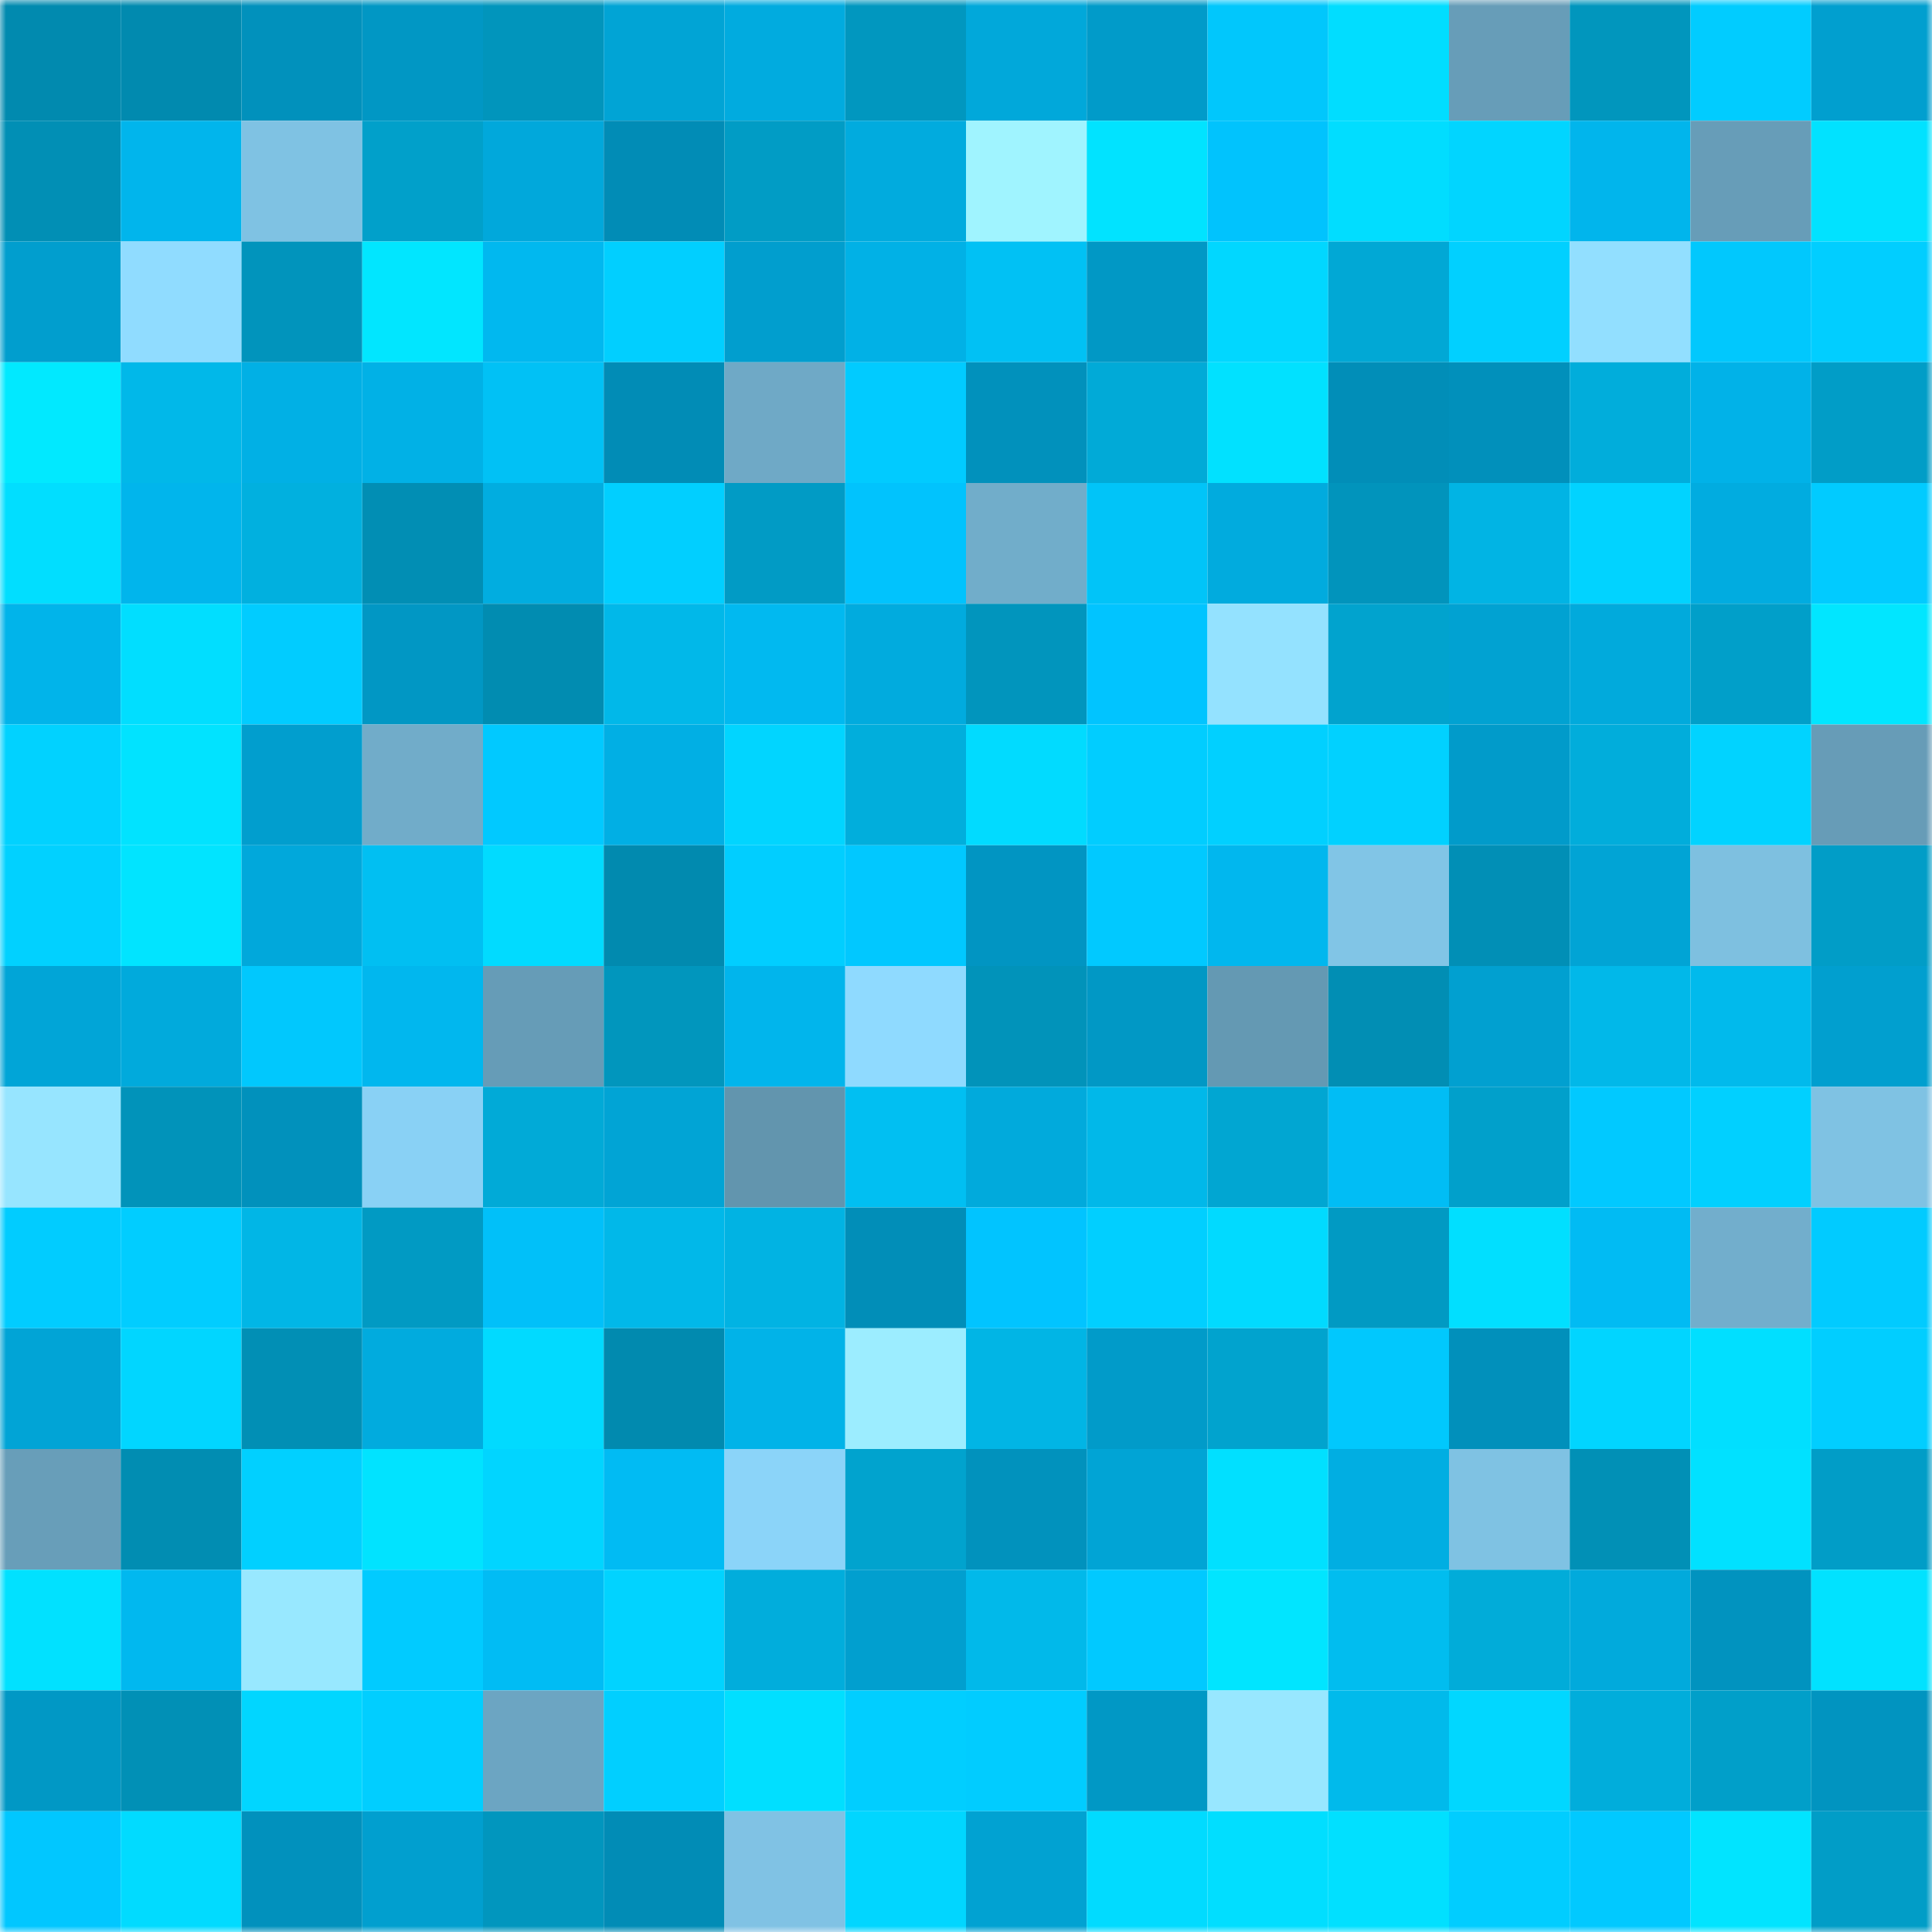 <svg viewBox="0 0 160 160" fill="none" role="img" xmlns="http://www.w3.org/2000/svg" width="240" height="240" name="ens%2Crokid.eth"><mask id="1116393682" mask-type="alpha" maskUnits="userSpaceOnUse" x="0" y="0" width="160" height="160"><rect width="160" height="160" fill="#FFFFFF"></rect></mask><g mask="url(#1116393682)"><rect x="0" y="0" width="10" height="10" fill="#018aaf"></rect><rect x="10" y="0" width="10" height="10" fill="#018aaf"></rect><rect x="20" y="0" width="10" height="10" fill="#0191bc"></rect><rect x="30" y="0" width="10" height="10" fill="#0197c4"></rect><rect x="40" y="0" width="10" height="10" fill="#0195bc"></rect><rect x="50" y="0" width="10" height="10" fill="#01a4d5"></rect><rect x="60" y="0" width="10" height="10" fill="#01abdf"></rect><rect x="70" y="0" width="10" height="10" fill="#0197bf"></rect><rect x="80" y="0" width="10" height="10" fill="#01a8da"></rect><rect x="90" y="0" width="10" height="10" fill="#019bc9"></rect><rect x="100" y="0" width="10" height="10" fill="#01c7fc"></rect><rect x="110" y="0" width="10" height="10" fill="#01ddff"></rect><rect x="120" y="0" width="10" height="10" fill="#679db8"></rect><rect x="130" y="0" width="10" height="10" fill="#0196bd"></rect><rect x="140" y="0" width="10" height="10" fill="#01ccff"></rect><rect x="150" y="0" width="10" height="10" fill="#019fcf"></rect><rect x="0" y="10" width="10" height="10" fill="#018fb5"></rect><rect x="10" y="10" width="10" height="10" fill="#01b5ec"></rect><rect x="20" y="10" width="10" height="10" fill="#7fc2e3"></rect><rect x="30" y="10" width="10" height="10" fill="#01a0ca"></rect><rect x="40" y="10" width="10" height="10" fill="#01a8db"></rect><rect x="50" y="10" width="10" height="10" fill="#018cb6"></rect><rect x="60" y="10" width="10" height="10" fill="#019cc5"></rect><rect x="70" y="10" width="10" height="10" fill="#01abde"></rect><rect x="80" y="10" width="10" height="10" fill="#a0f4ff"></rect><rect x="90" y="10" width="10" height="10" fill="#01e3ff"></rect><rect x="100" y="10" width="10" height="10" fill="#01c3fd"></rect><rect x="110" y="10" width="10" height="10" fill="#01ddff"></rect><rect x="120" y="10" width="10" height="10" fill="#01d5ff"></rect><rect x="130" y="10" width="10" height="10" fill="#01b5ec"></rect><rect x="140" y="10" width="10" height="10" fill="#679db8"></rect><rect x="150" y="10" width="10" height="10" fill="#01e2ff"></rect><rect x="0" y="20" width="10" height="10" fill="#019ece"></rect><rect x="10" y="20" width="10" height="10" fill="#90dcff"></rect><rect x="20" y="20" width="10" height="10" fill="#0194bc"></rect><rect x="30" y="20" width="10" height="10" fill="#01e6ff"></rect><rect x="40" y="20" width="10" height="10" fill="#01b8ef"></rect><rect x="50" y="20" width="10" height="10" fill="#01cfff"></rect><rect x="60" y="20" width="10" height="10" fill="#019ece"></rect><rect x="70" y="20" width="10" height="10" fill="#01b1e6"></rect><rect x="80" y="20" width="10" height="10" fill="#01c1f4"></rect><rect x="90" y="20" width="10" height="10" fill="#0198c5"></rect><rect x="100" y="20" width="10" height="10" fill="#01d7ff"></rect><rect x="110" y="20" width="10" height="10" fill="#01a8d5"></rect><rect x="120" y="20" width="10" height="10" fill="#01d0ff"></rect><rect x="130" y="20" width="10" height="10" fill="#92dfff"></rect><rect x="140" y="20" width="10" height="10" fill="#01c8fd"></rect><rect x="150" y="20" width="10" height="10" fill="#01ceff"></rect><rect x="0" y="30" width="10" height="10" fill="#01e9ff"></rect><rect x="10" y="30" width="10" height="10" fill="#01b8e9"></rect><rect x="20" y="30" width="10" height="10" fill="#01b0e5"></rect><rect x="30" y="30" width="10" height="10" fill="#01b1e6"></rect><rect x="40" y="30" width="10" height="10" fill="#01c1f5"></rect><rect x="50" y="30" width="10" height="10" fill="#018cb6"></rect><rect x="60" y="30" width="10" height="10" fill="#6fa9c6"></rect><rect x="70" y="30" width="10" height="10" fill="#01cbff"></rect><rect x="80" y="30" width="10" height="10" fill="#0191bc"></rect><rect x="90" y="30" width="10" height="10" fill="#01aad7"></rect><rect x="100" y="30" width="10" height="10" fill="#01e1ff"></rect><rect x="110" y="30" width="10" height="10" fill="#018eb8"></rect><rect x="120" y="30" width="10" height="10" fill="#0190bb"></rect><rect x="130" y="30" width="10" height="10" fill="#01addb"></rect><rect x="140" y="30" width="10" height="10" fill="#01b2e8"></rect><rect x="150" y="30" width="10" height="10" fill="#019dc7"></rect><rect x="0" y="40" width="10" height="10" fill="#01deff"></rect><rect x="10" y="40" width="10" height="10" fill="#01b5ec"></rect><rect x="20" y="40" width="10" height="10" fill="#01b0df"></rect><rect x="30" y="40" width="10" height="10" fill="#018eb4"></rect><rect x="40" y="40" width="10" height="10" fill="#01ade0"></rect><rect x="50" y="40" width="10" height="10" fill="#01cfff"></rect><rect x="60" y="40" width="10" height="10" fill="#019bc5"></rect><rect x="70" y="40" width="10" height="10" fill="#01c3fd"></rect><rect x="80" y="40" width="10" height="10" fill="#71adca"></rect><rect x="90" y="40" width="10" height="10" fill="#01c4f8"></rect><rect x="100" y="40" width="10" height="10" fill="#01abde"></rect><rect x="110" y="40" width="10" height="10" fill="#0194bc"></rect><rect x="120" y="40" width="10" height="10" fill="#01b4e4"></rect><rect x="130" y="40" width="10" height="10" fill="#01d3ff"></rect><rect x="140" y="40" width="10" height="10" fill="#01ace0"></rect><rect x="150" y="40" width="10" height="10" fill="#01cbff"></rect><rect x="0" y="50" width="10" height="10" fill="#01b4ea"></rect><rect x="10" y="50" width="10" height="10" fill="#01deff"></rect><rect x="20" y="50" width="10" height="10" fill="#01ccff"></rect><rect x="30" y="50" width="10" height="10" fill="#0197c4"></rect><rect x="40" y="50" width="10" height="10" fill="#018cb1"></rect><rect x="50" y="50" width="10" height="10" fill="#01b8e9"></rect><rect x="60" y="50" width="10" height="10" fill="#01b9f0"></rect><rect x="70" y="50" width="10" height="10" fill="#01abde"></rect><rect x="80" y="50" width="10" height="10" fill="#0195bd"></rect><rect x="90" y="50" width="10" height="10" fill="#01c4ff"></rect><rect x="100" y="50" width="10" height="10" fill="#94e2ff"></rect><rect x="110" y="50" width="10" height="10" fill="#01a3ce"></rect><rect x="120" y="50" width="10" height="10" fill="#01a2d2"></rect><rect x="130" y="50" width="10" height="10" fill="#01aadc"></rect><rect x="140" y="50" width="10" height="10" fill="#019fc9"></rect><rect x="150" y="50" width="10" height="10" fill="#01e6ff"></rect><rect x="0" y="60" width="10" height="10" fill="#01d2ff"></rect><rect x="10" y="60" width="10" height="10" fill="#01e3ff"></rect><rect x="20" y="60" width="10" height="10" fill="#019ece"></rect><rect x="30" y="60" width="10" height="10" fill="#71acc9"></rect><rect x="40" y="60" width="10" height="10" fill="#01c9ff"></rect><rect x="50" y="60" width="10" height="10" fill="#01afe4"></rect><rect x="60" y="60" width="10" height="10" fill="#01d5ff"></rect><rect x="70" y="60" width="10" height="10" fill="#01aedc"></rect><rect x="80" y="60" width="10" height="10" fill="#01dbff"></rect><rect x="90" y="60" width="10" height="10" fill="#01cdff"></rect><rect x="100" y="60" width="10" height="10" fill="#01d0ff"></rect><rect x="110" y="60" width="10" height="10" fill="#01d1ff"></rect><rect x="120" y="60" width="10" height="10" fill="#019bca"></rect><rect x="130" y="60" width="10" height="10" fill="#01addb"></rect><rect x="140" y="60" width="10" height="10" fill="#01d3ff"></rect><rect x="150" y="60" width="10" height="10" fill="#679cb7"></rect><rect x="0" y="70" width="10" height="10" fill="#01d1ff"></rect><rect x="10" y="70" width="10" height="10" fill="#01e4ff"></rect><rect x="20" y="70" width="10" height="10" fill="#01a8db"></rect><rect x="30" y="70" width="10" height="10" fill="#01bff2"></rect><rect x="40" y="70" width="10" height="10" fill="#01dbff"></rect><rect x="50" y="70" width="10" height="10" fill="#018aaf"></rect><rect x="60" y="70" width="10" height="10" fill="#01ceff"></rect><rect x="70" y="70" width="10" height="10" fill="#01c8ff"></rect><rect x="80" y="70" width="10" height="10" fill="#0195c2"></rect><rect x="90" y="70" width="10" height="10" fill="#01c9ff"></rect><rect x="100" y="70" width="10" height="10" fill="#01b7ee"></rect><rect x="110" y="70" width="10" height="10" fill="#81c5e6"></rect><rect x="120" y="70" width="10" height="10" fill="#018fb6"></rect><rect x="130" y="70" width="10" height="10" fill="#01a4d5"></rect><rect x="140" y="70" width="10" height="10" fill="#7ec0e0"></rect><rect x="150" y="70" width="10" height="10" fill="#019dc7"></rect><rect x="0" y="80" width="10" height="10" fill="#01a5d7"></rect><rect x="10" y="80" width="10" height="10" fill="#01aadc"></rect><rect x="20" y="80" width="10" height="10" fill="#01c8fd"></rect><rect x="30" y="80" width="10" height="10" fill="#01b7ee"></rect><rect x="40" y="80" width="10" height="10" fill="#669cb7"></rect><rect x="50" y="80" width="10" height="10" fill="#0196bd"></rect><rect x="60" y="80" width="10" height="10" fill="#01b5ec"></rect><rect x="70" y="80" width="10" height="10" fill="#8fdaff"></rect><rect x="80" y="80" width="10" height="10" fill="#0193ba"></rect><rect x="90" y="80" width="10" height="10" fill="#0198c5"></rect><rect x="100" y="80" width="10" height="10" fill="#6499b3"></rect><rect x="110" y="80" width="10" height="10" fill="#018eb4"></rect><rect x="120" y="80" width="10" height="10" fill="#01a0d0"></rect><rect x="130" y="80" width="10" height="10" fill="#01b8e9"></rect><rect x="140" y="80" width="10" height="10" fill="#01baec"></rect><rect x="150" y="80" width="10" height="10" fill="#019fcf"></rect><rect x="0" y="90" width="10" height="10" fill="#97e5ff"></rect><rect x="10" y="90" width="10" height="10" fill="#0193ba"></rect><rect x="20" y="90" width="10" height="10" fill="#0191bc"></rect><rect x="30" y="90" width="10" height="10" fill="#89d1f5"></rect><rect x="40" y="90" width="10" height="10" fill="#01aad7"></rect><rect x="50" y="90" width="10" height="10" fill="#01a4d5"></rect><rect x="60" y="90" width="10" height="10" fill="#6295ae"></rect><rect x="70" y="90" width="10" height="10" fill="#01bff2"></rect><rect x="80" y="90" width="10" height="10" fill="#01aadc"></rect><rect x="90" y="90" width="10" height="10" fill="#01b8e9"></rect><rect x="100" y="90" width="10" height="10" fill="#01a6d2"></rect><rect x="110" y="90" width="10" height="10" fill="#01bdf5"></rect><rect x="120" y="90" width="10" height="10" fill="#01a0cb"></rect><rect x="130" y="90" width="10" height="10" fill="#01c9ff"></rect><rect x="140" y="90" width="10" height="10" fill="#01d0ff"></rect><rect x="150" y="90" width="10" height="10" fill="#7fc2e3"></rect><rect x="0" y="100" width="10" height="10" fill="#01ccff"></rect><rect x="10" y="100" width="10" height="10" fill="#01cdff"></rect><rect x="20" y="100" width="10" height="10" fill="#01b6e6"></rect><rect x="30" y="100" width="10" height="10" fill="#019ac3"></rect><rect x="40" y="100" width="10" height="10" fill="#01c0f9"></rect><rect x="50" y="100" width="10" height="10" fill="#01b8e9"></rect><rect x="60" y="100" width="10" height="10" fill="#01b3e3"></rect><rect x="70" y="100" width="10" height="10" fill="#018eb8"></rect><rect x="80" y="100" width="10" height="10" fill="#01c4ff"></rect><rect x="90" y="100" width="10" height="10" fill="#01cfff"></rect><rect x="100" y="100" width="10" height="10" fill="#01daff"></rect><rect x="110" y="100" width="10" height="10" fill="#019ac3"></rect><rect x="120" y="100" width="10" height="10" fill="#01dfff"></rect><rect x="130" y="100" width="10" height="10" fill="#01bbf3"></rect><rect x="140" y="100" width="10" height="10" fill="#72aecc"></rect><rect x="150" y="100" width="10" height="10" fill="#01cbff"></rect><rect x="0" y="110" width="10" height="10" fill="#01a4d6"></rect><rect x="10" y="110" width="10" height="10" fill="#01d6ff"></rect><rect x="20" y="110" width="10" height="10" fill="#018fb5"></rect><rect x="30" y="110" width="10" height="10" fill="#01abde"></rect><rect x="40" y="110" width="10" height="10" fill="#01daff"></rect><rect x="50" y="110" width="10" height="10" fill="#018aaf"></rect><rect x="60" y="110" width="10" height="10" fill="#01b3e8"></rect><rect x="70" y="110" width="10" height="10" fill="#9cedff"></rect><rect x="80" y="110" width="10" height="10" fill="#01b5e5"></rect><rect x="90" y="110" width="10" height="10" fill="#019bc9"></rect><rect x="100" y="110" width="10" height="10" fill="#01a3ce"></rect><rect x="110" y="110" width="10" height="10" fill="#01c8fd"></rect><rect x="120" y="110" width="10" height="10" fill="#0190bb"></rect><rect x="130" y="110" width="10" height="10" fill="#01d5ff"></rect><rect x="140" y="110" width="10" height="10" fill="#01dfff"></rect><rect x="150" y="110" width="10" height="10" fill="#01ceff"></rect><rect x="0" y="120" width="10" height="10" fill="#689eb9"></rect><rect x="10" y="120" width="10" height="10" fill="#018db2"></rect><rect x="20" y="120" width="10" height="10" fill="#01d0ff"></rect><rect x="30" y="120" width="10" height="10" fill="#01e3ff"></rect><rect x="40" y="120" width="10" height="10" fill="#01d5ff"></rect><rect x="50" y="120" width="10" height="10" fill="#01bbf3"></rect><rect x="60" y="120" width="10" height="10" fill="#8bd4f9"></rect><rect x="70" y="120" width="10" height="10" fill="#01a3ce"></rect><rect x="80" y="120" width="10" height="10" fill="#0192bd"></rect><rect x="90" y="120" width="10" height="10" fill="#01a4d5"></rect><rect x="100" y="120" width="10" height="10" fill="#01e0ff"></rect><rect x="110" y="120" width="10" height="10" fill="#01aee2"></rect><rect x="120" y="120" width="10" height="10" fill="#7fc2e3"></rect><rect x="130" y="120" width="10" height="10" fill="#0190b6"></rect><rect x="140" y="120" width="10" height="10" fill="#01e1ff"></rect><rect x="150" y="120" width="10" height="10" fill="#019dc7"></rect><rect x="0" y="130" width="10" height="10" fill="#01e1ff"></rect><rect x="10" y="130" width="10" height="10" fill="#01b8ef"></rect><rect x="20" y="130" width="10" height="10" fill="#98e8ff"></rect><rect x="30" y="130" width="10" height="10" fill="#01cbff"></rect><rect x="40" y="130" width="10" height="10" fill="#01bcf4"></rect><rect x="50" y="130" width="10" height="10" fill="#01d3ff"></rect><rect x="60" y="130" width="10" height="10" fill="#01addc"></rect><rect x="70" y="130" width="10" height="10" fill="#019fcf"></rect><rect x="80" y="130" width="10" height="10" fill="#01b9ea"></rect><rect x="90" y="130" width="10" height="10" fill="#01c9ff"></rect><rect x="100" y="130" width="10" height="10" fill="#01e5ff"></rect><rect x="110" y="130" width="10" height="10" fill="#01bdef"></rect><rect x="120" y="130" width="10" height="10" fill="#01acd9"></rect><rect x="130" y="130" width="10" height="10" fill="#01aadc"></rect><rect x="140" y="130" width="10" height="10" fill="#0193bf"></rect><rect x="150" y="130" width="10" height="10" fill="#01e2ff"></rect><rect x="0" y="140" width="10" height="10" fill="#0198c5"></rect><rect x="10" y="140" width="10" height="10" fill="#0190b6"></rect><rect x="20" y="140" width="10" height="10" fill="#01d6ff"></rect><rect x="30" y="140" width="10" height="10" fill="#01ceff"></rect><rect x="40" y="140" width="10" height="10" fill="#6ca5c2"></rect><rect x="50" y="140" width="10" height="10" fill="#01cfff"></rect><rect x="60" y="140" width="10" height="10" fill="#01dfff"></rect><rect x="70" y="140" width="10" height="10" fill="#01ceff"></rect><rect x="80" y="140" width="10" height="10" fill="#01ccff"></rect><rect x="90" y="140" width="10" height="10" fill="#0198c5"></rect><rect x="100" y="140" width="10" height="10" fill="#98e7ff"></rect><rect x="110" y="140" width="10" height="10" fill="#01baeb"></rect><rect x="120" y="140" width="10" height="10" fill="#01d7ff"></rect><rect x="130" y="140" width="10" height="10" fill="#01addb"></rect><rect x="140" y="140" width="10" height="10" fill="#019fc9"></rect><rect x="150" y="140" width="10" height="10" fill="#0194c0"></rect><rect x="0" y="150" width="10" height="10" fill="#01c7ff"></rect><rect x="10" y="150" width="10" height="10" fill="#01dbff"></rect><rect x="20" y="150" width="10" height="10" fill="#0191bd"></rect><rect x="30" y="150" width="10" height="10" fill="#019fcf"></rect><rect x="40" y="150" width="10" height="10" fill="#0196be"></rect><rect x="50" y="150" width="10" height="10" fill="#018cb6"></rect><rect x="60" y="150" width="10" height="10" fill="#80c2e4"></rect><rect x="70" y="150" width="10" height="10" fill="#01d6ff"></rect><rect x="80" y="150" width="10" height="10" fill="#01a2d2"></rect><rect x="90" y="150" width="10" height="10" fill="#01dbff"></rect><rect x="100" y="150" width="10" height="10" fill="#01deff"></rect><rect x="110" y="150" width="10" height="10" fill="#01e0ff"></rect><rect x="120" y="150" width="10" height="10" fill="#01cdff"></rect><rect x="130" y="150" width="10" height="10" fill="#01c9ff"></rect><rect x="140" y="150" width="10" height="10" fill="#01e4ff"></rect><rect x="150" y="150" width="10" height="10" fill="#019dc7"></rect></g></svg>